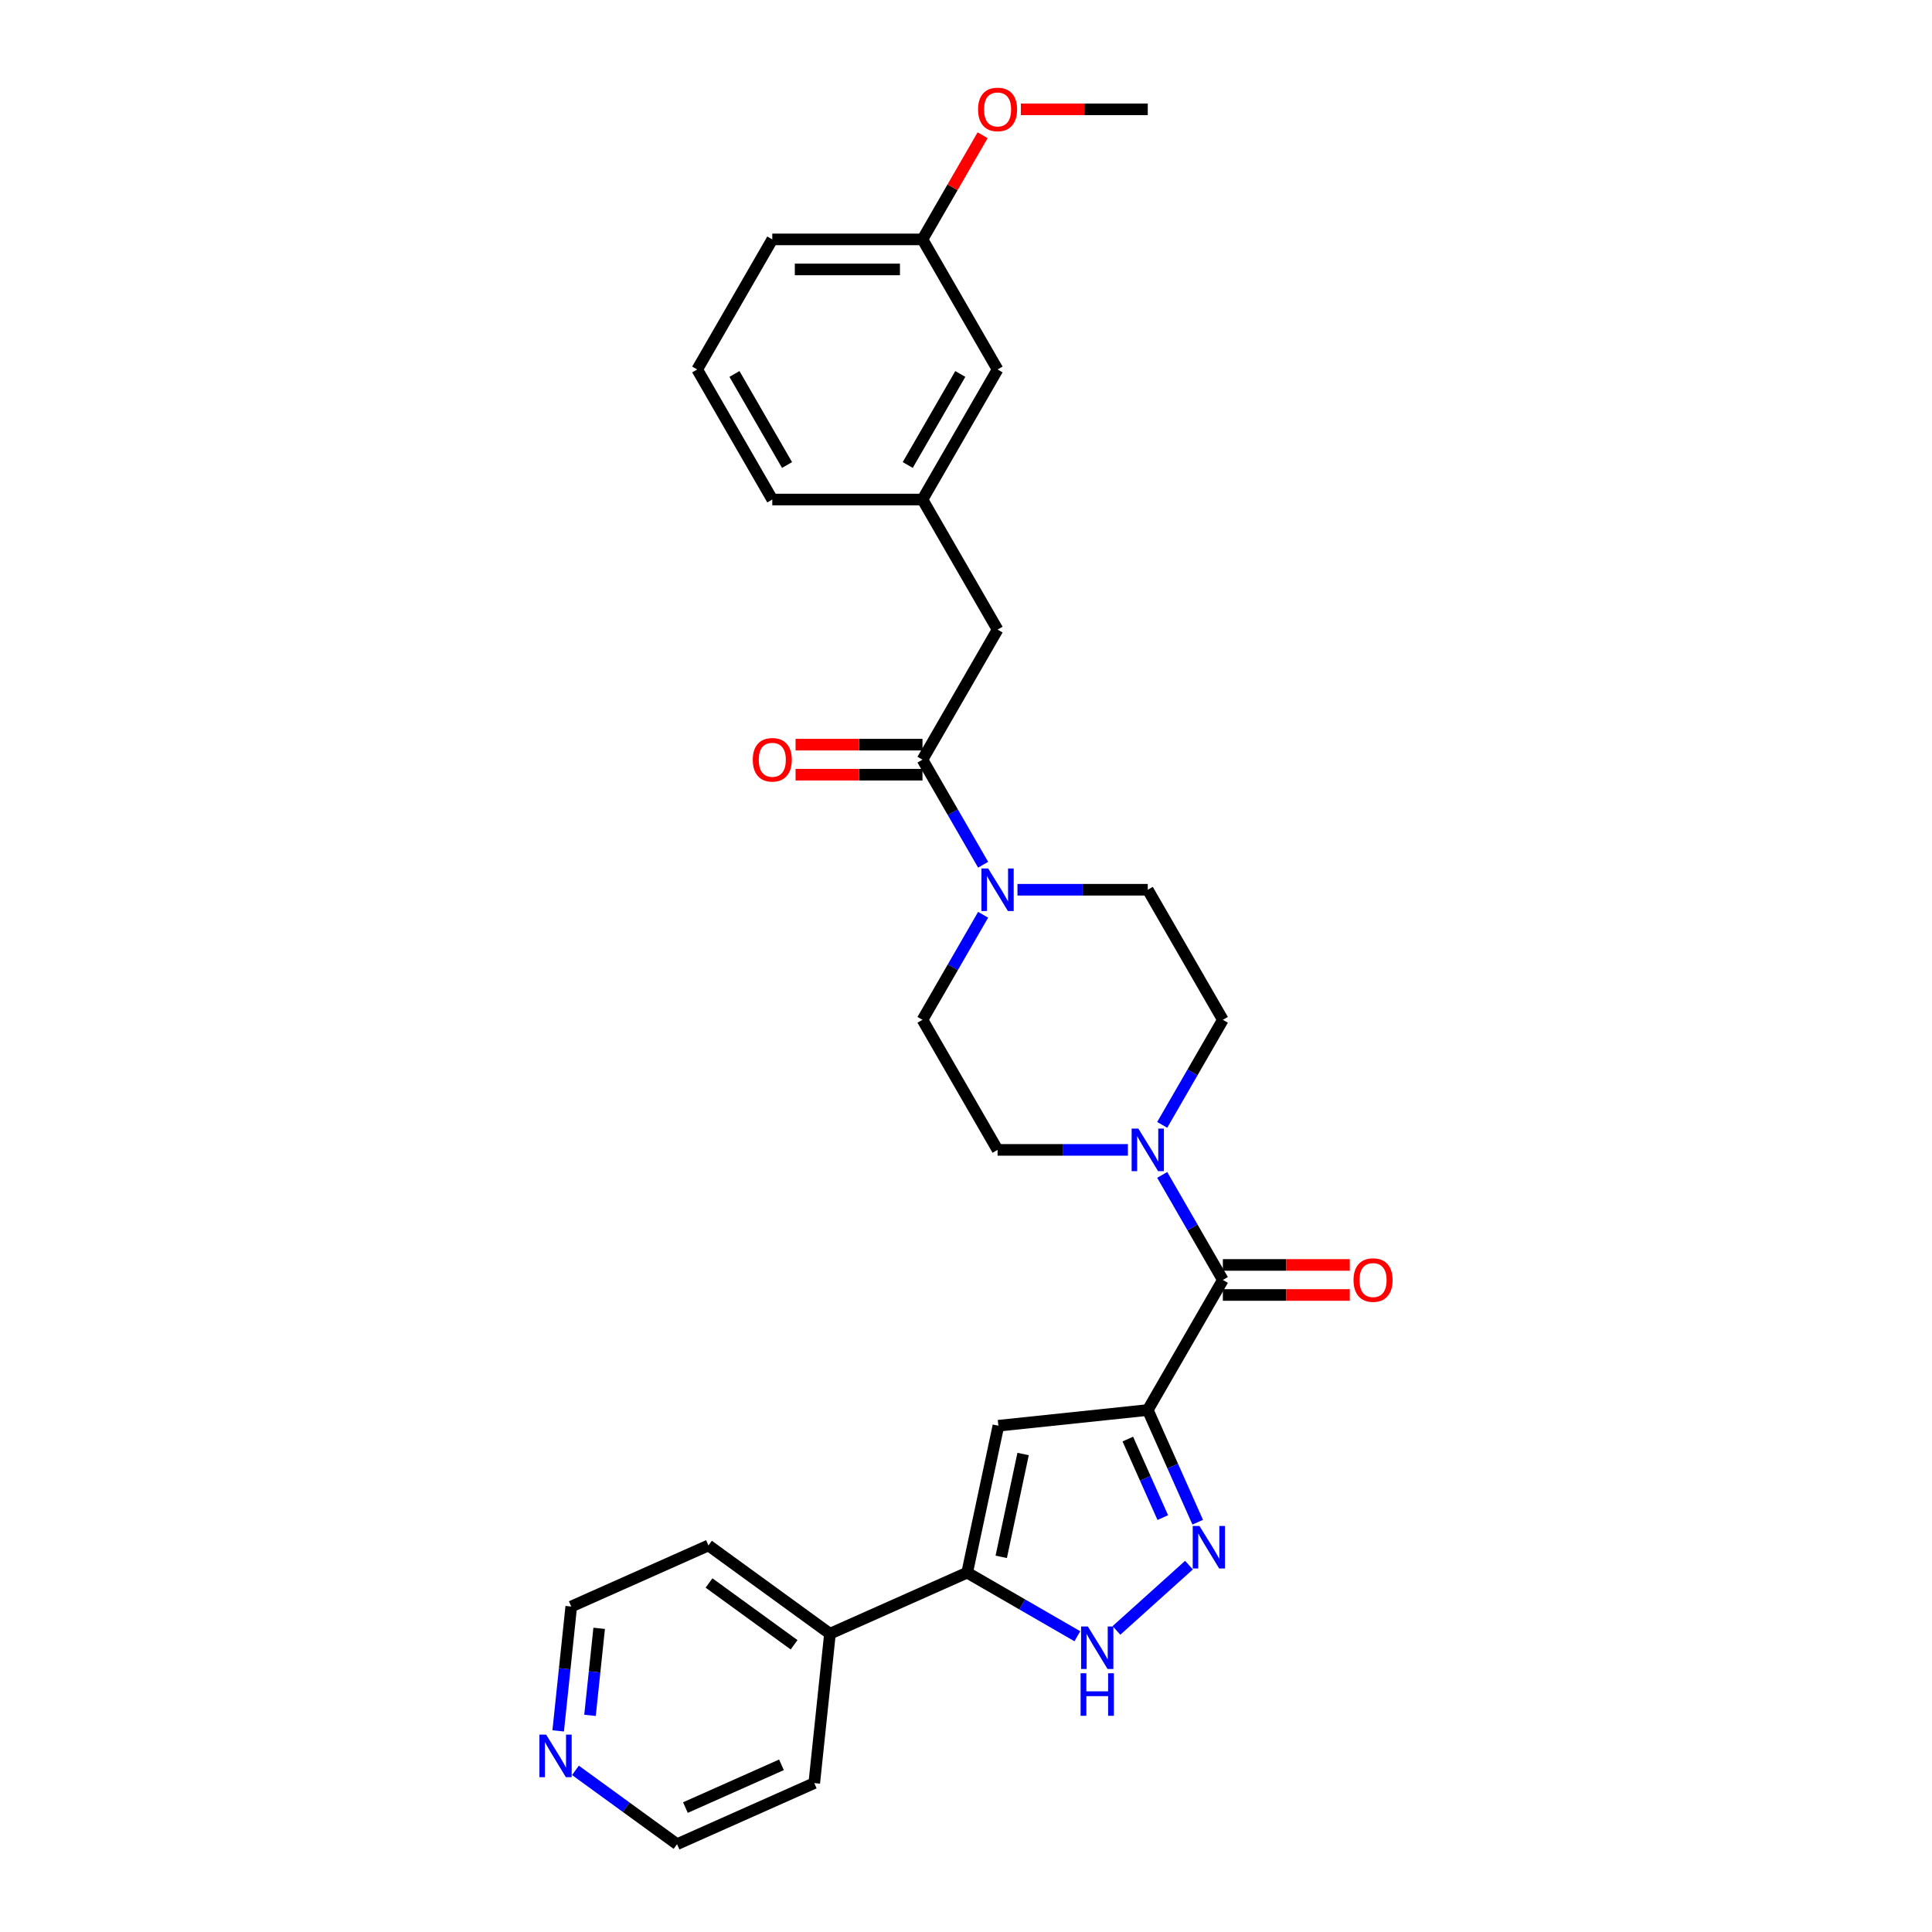 <?xml version='1.0' encoding='iso-8859-1'?>
<svg version='1.1' baseProfile='full'
              xmlns='http://www.w3.org/2000/svg'
                      xmlns:rdkit='http://www.rdkit.org/xml'
                      xmlns:xlink='http://www.w3.org/1999/xlink'
                  xml:space='preserve'
width='1000px' height='1000px' viewBox='0 0 1000 1000'>
<!-- END OF HEADER -->
<rect style='opacity:1.0;fill:#FFFFFF;stroke:none' width='1000' height='1000' x='0' y='0'> </rect>
<path class='bond-0' d='M 594.083,729.827 L 607.009,758.861' style='fill:none;fill-rule:evenodd;stroke:#000000;stroke-width:6px;stroke-linecap:butt;stroke-linejoin:miter;stroke-opacity:1' />
<path class='bond-0' d='M 607.009,758.861 L 619.936,787.894' style='fill:none;fill-rule:evenodd;stroke:#0000FF;stroke-width:6px;stroke-linecap:butt;stroke-linejoin:miter;stroke-opacity:1' />
<path class='bond-0' d='M 583.757,744.861 L 592.805,765.185' style='fill:none;fill-rule:evenodd;stroke:#000000;stroke-width:6px;stroke-linecap:butt;stroke-linejoin:miter;stroke-opacity:1' />
<path class='bond-0' d='M 592.805,765.185 L 601.854,785.508' style='fill:none;fill-rule:evenodd;stroke:#0000FF;stroke-width:6px;stroke-linecap:butt;stroke-linejoin:miter;stroke-opacity:1' />
<path class='bond-1' d='M 594.083,729.827 L 516.769,737.953' style='fill:none;fill-rule:evenodd;stroke:#000000;stroke-width:6px;stroke-linecap:butt;stroke-linejoin:miter;stroke-opacity:1' />
<path class='bond-2' d='M 594.083,729.827 L 632.952,662.503' style='fill:none;fill-rule:evenodd;stroke:#000000;stroke-width:6px;stroke-linecap:butt;stroke-linejoin:miter;stroke-opacity:1' />
<path class='bond-4' d='M 615.409,810.113 L 577.877,843.907' style='fill:none;fill-rule:evenodd;stroke:#0000FF;stroke-width:6px;stroke-linecap:butt;stroke-linejoin:miter;stroke-opacity:1' />
<path class='bond-3' d='M 516.769,737.953 L 500.606,813.994' style='fill:none;fill-rule:evenodd;stroke:#000000;stroke-width:6px;stroke-linecap:butt;stroke-linejoin:miter;stroke-opacity:1' />
<path class='bond-3' d='M 529.553,752.592 L 518.239,805.82' style='fill:none;fill-rule:evenodd;stroke:#000000;stroke-width:6px;stroke-linecap:butt;stroke-linejoin:miter;stroke-opacity:1' />
<path class='bond-5' d='M 632.952,662.503 L 617.256,635.317' style='fill:none;fill-rule:evenodd;stroke:#000000;stroke-width:6px;stroke-linecap:butt;stroke-linejoin:miter;stroke-opacity:1' />
<path class='bond-5' d='M 617.256,635.317 L 601.56,608.13' style='fill:none;fill-rule:evenodd;stroke:#0000FF;stroke-width:6px;stroke-linecap:butt;stroke-linejoin:miter;stroke-opacity:1' />
<path class='bond-11' d='M 632.952,670.277 L 665.797,670.277' style='fill:none;fill-rule:evenodd;stroke:#000000;stroke-width:6px;stroke-linecap:butt;stroke-linejoin:miter;stroke-opacity:1' />
<path class='bond-11' d='M 665.797,670.277 L 698.642,670.277' style='fill:none;fill-rule:evenodd;stroke:#FF0000;stroke-width:6px;stroke-linecap:butt;stroke-linejoin:miter;stroke-opacity:1' />
<path class='bond-11' d='M 632.952,654.729 L 665.797,654.729' style='fill:none;fill-rule:evenodd;stroke:#000000;stroke-width:6px;stroke-linecap:butt;stroke-linejoin:miter;stroke-opacity:1' />
<path class='bond-11' d='M 665.797,654.729 L 698.642,654.729' style='fill:none;fill-rule:evenodd;stroke:#FF0000;stroke-width:6px;stroke-linecap:butt;stroke-linejoin:miter;stroke-opacity:1' />
<path class='bond-15' d='M 500.606,813.994 L 429.588,845.613' style='fill:none;fill-rule:evenodd;stroke:#000000;stroke-width:6px;stroke-linecap:butt;stroke-linejoin:miter;stroke-opacity:1' />
<path class='bond-29' d='M 500.606,813.994 L 529.122,830.457' style='fill:none;fill-rule:evenodd;stroke:#000000;stroke-width:6px;stroke-linecap:butt;stroke-linejoin:miter;stroke-opacity:1' />
<path class='bond-29' d='M 529.122,830.457 L 557.638,846.921' style='fill:none;fill-rule:evenodd;stroke:#0000FF;stroke-width:6px;stroke-linecap:butt;stroke-linejoin:miter;stroke-opacity:1' />
<path class='bond-9' d='M 601.56,582.228 L 617.256,555.041' style='fill:none;fill-rule:evenodd;stroke:#0000FF;stroke-width:6px;stroke-linecap:butt;stroke-linejoin:miter;stroke-opacity:1' />
<path class='bond-9' d='M 617.256,555.041 L 632.952,527.855' style='fill:none;fill-rule:evenodd;stroke:#000000;stroke-width:6px;stroke-linecap:butt;stroke-linejoin:miter;stroke-opacity:1' />
<path class='bond-10' d='M 583.79,595.179 L 550.067,595.179' style='fill:none;fill-rule:evenodd;stroke:#0000FF;stroke-width:6px;stroke-linecap:butt;stroke-linejoin:miter;stroke-opacity:1' />
<path class='bond-10' d='M 550.067,595.179 L 516.343,595.179' style='fill:none;fill-rule:evenodd;stroke:#000000;stroke-width:6px;stroke-linecap:butt;stroke-linejoin:miter;stroke-opacity:1' />
<path class='bond-6' d='M 508.866,473.482 L 493.17,500.669' style='fill:none;fill-rule:evenodd;stroke:#0000FF;stroke-width:6px;stroke-linecap:butt;stroke-linejoin:miter;stroke-opacity:1' />
<path class='bond-6' d='M 493.17,500.669 L 477.474,527.855' style='fill:none;fill-rule:evenodd;stroke:#000000;stroke-width:6px;stroke-linecap:butt;stroke-linejoin:miter;stroke-opacity:1' />
<path class='bond-7' d='M 508.866,447.58 L 493.17,420.393' style='fill:none;fill-rule:evenodd;stroke:#0000FF;stroke-width:6px;stroke-linecap:butt;stroke-linejoin:miter;stroke-opacity:1' />
<path class='bond-7' d='M 493.17,420.393 L 477.474,393.207' style='fill:none;fill-rule:evenodd;stroke:#000000;stroke-width:6px;stroke-linecap:butt;stroke-linejoin:miter;stroke-opacity:1' />
<path class='bond-30' d='M 526.636,460.531 L 560.359,460.531' style='fill:none;fill-rule:evenodd;stroke:#0000FF;stroke-width:6px;stroke-linecap:butt;stroke-linejoin:miter;stroke-opacity:1' />
<path class='bond-30' d='M 560.359,460.531 L 594.083,460.531' style='fill:none;fill-rule:evenodd;stroke:#000000;stroke-width:6px;stroke-linecap:butt;stroke-linejoin:miter;stroke-opacity:1' />
<path class='bond-8' d='M 477.474,393.207 L 516.343,325.883' style='fill:none;fill-rule:evenodd;stroke:#000000;stroke-width:6px;stroke-linecap:butt;stroke-linejoin:miter;stroke-opacity:1' />
<path class='bond-14' d='M 477.474,385.433 L 444.629,385.433' style='fill:none;fill-rule:evenodd;stroke:#000000;stroke-width:6px;stroke-linecap:butt;stroke-linejoin:miter;stroke-opacity:1' />
<path class='bond-14' d='M 444.629,385.433 L 411.784,385.433' style='fill:none;fill-rule:evenodd;stroke:#FF0000;stroke-width:6px;stroke-linecap:butt;stroke-linejoin:miter;stroke-opacity:1' />
<path class='bond-14' d='M 477.474,400.981 L 444.629,400.981' style='fill:none;fill-rule:evenodd;stroke:#000000;stroke-width:6px;stroke-linecap:butt;stroke-linejoin:miter;stroke-opacity:1' />
<path class='bond-14' d='M 444.629,400.981 L 411.784,400.981' style='fill:none;fill-rule:evenodd;stroke:#FF0000;stroke-width:6px;stroke-linecap:butt;stroke-linejoin:miter;stroke-opacity:1' />
<path class='bond-17' d='M 516.343,325.883 L 477.474,258.559' style='fill:none;fill-rule:evenodd;stroke:#000000;stroke-width:6px;stroke-linecap:butt;stroke-linejoin:miter;stroke-opacity:1' />
<path class='bond-13' d='M 632.952,527.855 L 594.083,460.531' style='fill:none;fill-rule:evenodd;stroke:#000000;stroke-width:6px;stroke-linecap:butt;stroke-linejoin:miter;stroke-opacity:1' />
<path class='bond-12' d='M 516.343,595.179 L 477.474,527.855' style='fill:none;fill-rule:evenodd;stroke:#000000;stroke-width:6px;stroke-linecap:butt;stroke-linejoin:miter;stroke-opacity:1' />
<path class='bond-25' d='M 429.588,845.613 L 421.462,922.926' style='fill:none;fill-rule:evenodd;stroke:#000000;stroke-width:6px;stroke-linecap:butt;stroke-linejoin:miter;stroke-opacity:1' />
<path class='bond-26' d='M 429.588,845.613 L 366.696,799.919' style='fill:none;fill-rule:evenodd;stroke:#000000;stroke-width:6px;stroke-linecap:butt;stroke-linejoin:miter;stroke-opacity:1' />
<path class='bond-26' d='M 411.016,851.337 L 366.991,819.351' style='fill:none;fill-rule:evenodd;stroke:#000000;stroke-width:6px;stroke-linecap:butt;stroke-linejoin:miter;stroke-opacity:1' />
<path class='bond-16' d='M 288.913,895.9 L 292.295,863.719' style='fill:none;fill-rule:evenodd;stroke:#0000FF;stroke-width:6px;stroke-linecap:butt;stroke-linejoin:miter;stroke-opacity:1' />
<path class='bond-16' d='M 292.295,863.719 L 295.678,831.538' style='fill:none;fill-rule:evenodd;stroke:#000000;stroke-width:6px;stroke-linecap:butt;stroke-linejoin:miter;stroke-opacity:1' />
<path class='bond-16' d='M 305.39,887.871 L 307.758,865.344' style='fill:none;fill-rule:evenodd;stroke:#0000FF;stroke-width:6px;stroke-linecap:butt;stroke-linejoin:miter;stroke-opacity:1' />
<path class='bond-16' d='M 307.758,865.344 L 310.126,842.818' style='fill:none;fill-rule:evenodd;stroke:#000000;stroke-width:6px;stroke-linecap:butt;stroke-linejoin:miter;stroke-opacity:1' />
<path class='bond-31' d='M 297.844,916.33 L 324.144,935.438' style='fill:none;fill-rule:evenodd;stroke:#0000FF;stroke-width:6px;stroke-linecap:butt;stroke-linejoin:miter;stroke-opacity:1' />
<path class='bond-31' d='M 324.144,935.438 L 350.444,954.545' style='fill:none;fill-rule:evenodd;stroke:#000000;stroke-width:6px;stroke-linecap:butt;stroke-linejoin:miter;stroke-opacity:1' />
<path class='bond-18' d='M 477.474,258.559 L 516.343,191.235' style='fill:none;fill-rule:evenodd;stroke:#000000;stroke-width:6px;stroke-linecap:butt;stroke-linejoin:miter;stroke-opacity:1' />
<path class='bond-18' d='M 469.84,240.686 L 497.048,193.56' style='fill:none;fill-rule:evenodd;stroke:#000000;stroke-width:6px;stroke-linecap:butt;stroke-linejoin:miter;stroke-opacity:1' />
<path class='bond-24' d='M 477.474,258.559 L 399.735,258.559' style='fill:none;fill-rule:evenodd;stroke:#000000;stroke-width:6px;stroke-linecap:butt;stroke-linejoin:miter;stroke-opacity:1' />
<path class='bond-19' d='M 516.343,191.235 L 477.474,123.911' style='fill:none;fill-rule:evenodd;stroke:#000000;stroke-width:6px;stroke-linecap:butt;stroke-linejoin:miter;stroke-opacity:1' />
<path class='bond-20' d='M 477.474,123.911 L 493.035,96.958' style='fill:none;fill-rule:evenodd;stroke:#000000;stroke-width:6px;stroke-linecap:butt;stroke-linejoin:miter;stroke-opacity:1' />
<path class='bond-20' d='M 493.035,96.958 L 508.597,70.005' style='fill:none;fill-rule:evenodd;stroke:#FF0000;stroke-width:6px;stroke-linecap:butt;stroke-linejoin:miter;stroke-opacity:1' />
<path class='bond-32' d='M 477.474,123.911 L 399.735,123.911' style='fill:none;fill-rule:evenodd;stroke:#000000;stroke-width:6px;stroke-linecap:butt;stroke-linejoin:miter;stroke-opacity:1' />
<path class='bond-32' d='M 465.813,139.459 L 411.396,139.459' style='fill:none;fill-rule:evenodd;stroke:#000000;stroke-width:6px;stroke-linecap:butt;stroke-linejoin:miter;stroke-opacity:1' />
<path class='bond-28' d='M 528.393,56.587 L 561.238,56.587' style='fill:none;fill-rule:evenodd;stroke:#FF0000;stroke-width:6px;stroke-linecap:butt;stroke-linejoin:miter;stroke-opacity:1' />
<path class='bond-28' d='M 561.238,56.587 L 594.083,56.587' style='fill:none;fill-rule:evenodd;stroke:#000000;stroke-width:6px;stroke-linecap:butt;stroke-linejoin:miter;stroke-opacity:1' />
<path class='bond-21' d='M 360.865,191.235 L 399.735,258.559' style='fill:none;fill-rule:evenodd;stroke:#000000;stroke-width:6px;stroke-linecap:butt;stroke-linejoin:miter;stroke-opacity:1' />
<path class='bond-21' d='M 380.16,193.56 L 407.369,240.686' style='fill:none;fill-rule:evenodd;stroke:#000000;stroke-width:6px;stroke-linecap:butt;stroke-linejoin:miter;stroke-opacity:1' />
<path class='bond-27' d='M 360.865,191.235 L 399.735,123.911' style='fill:none;fill-rule:evenodd;stroke:#000000;stroke-width:6px;stroke-linecap:butt;stroke-linejoin:miter;stroke-opacity:1' />
<path class='bond-22' d='M 350.444,954.545 L 421.462,922.926' style='fill:none;fill-rule:evenodd;stroke:#000000;stroke-width:6px;stroke-linecap:butt;stroke-linejoin:miter;stroke-opacity:1' />
<path class='bond-22' d='M 354.773,935.599 L 404.486,913.465' style='fill:none;fill-rule:evenodd;stroke:#000000;stroke-width:6px;stroke-linecap:butt;stroke-linejoin:miter;stroke-opacity:1' />
<path class='bond-23' d='M 295.678,831.538 L 366.696,799.919' style='fill:none;fill-rule:evenodd;stroke:#000000;stroke-width:6px;stroke-linecap:butt;stroke-linejoin:miter;stroke-opacity:1' />
<path  class='atom-1' d='M 620.835 789.838
L 628.05 801.498
Q 628.765 802.649, 629.915 804.732
Q 631.066 806.816, 631.128 806.94
L 631.128 789.838
L 634.051 789.838
L 634.051 811.853
L 631.035 811.853
L 623.292 799.104
Q 622.39 797.612, 621.426 795.901
Q 620.493 794.191, 620.214 793.662
L 620.214 811.853
L 617.353 811.853
L 617.353 789.838
L 620.835 789.838
' fill='#0000FF'/>
<path  class='atom-5' d='M 563.064 841.855
L 570.278 853.516
Q 570.993 854.667, 572.144 856.75
Q 573.295 858.833, 573.357 858.958
L 573.357 841.855
L 576.28 841.855
L 576.28 863.871
L 573.263 863.871
L 565.521 851.122
Q 564.619 849.629, 563.655 847.919
Q 562.722 846.209, 562.442 845.68
L 562.442 863.871
L 559.581 863.871
L 559.581 841.855
L 563.064 841.855
' fill='#0000FF'/>
<path  class='atom-5' d='M 559.317 866.073
L 562.302 866.073
L 562.302 875.432
L 573.559 875.432
L 573.559 866.073
L 576.544 866.073
L 576.544 888.088
L 573.559 888.088
L 573.559 877.92
L 562.302 877.92
L 562.302 888.088
L 559.317 888.088
L 559.317 866.073
' fill='#0000FF'/>
<path  class='atom-6' d='M 589.216 584.171
L 596.43 595.832
Q 597.146 596.983, 598.296 599.066
Q 599.447 601.15, 599.509 601.274
L 599.509 584.171
L 602.432 584.171
L 602.432 606.187
L 599.415 606.187
L 591.673 593.438
Q 590.771 591.945, 589.807 590.235
Q 588.874 588.525, 588.594 587.996
L 588.594 606.187
L 585.733 606.187
L 585.733 584.171
L 589.216 584.171
' fill='#0000FF'/>
<path  class='atom-7' d='M 511.477 449.523
L 518.691 461.184
Q 519.406 462.335, 520.557 464.418
Q 521.707 466.501, 521.77 466.626
L 521.77 449.523
L 524.693 449.523
L 524.693 471.539
L 521.676 471.539
L 513.934 458.79
Q 513.032 457.297, 512.068 455.587
Q 511.135 453.877, 510.855 453.348
L 510.855 471.539
L 507.994 471.539
L 507.994 449.523
L 511.477 449.523
' fill='#0000FF'/>
<path  class='atom-12' d='M 700.585 662.565
Q 700.585 657.279, 703.197 654.325
Q 705.809 651.371, 710.691 651.371
Q 715.573 651.371, 718.185 654.325
Q 720.797 657.279, 720.797 662.565
Q 720.797 667.914, 718.154 670.961
Q 715.511 673.977, 710.691 673.977
Q 705.84 673.977, 703.197 670.961
Q 700.585 667.945, 700.585 662.565
M 710.691 671.49
Q 714.05 671.49, 715.853 669.251
Q 717.688 666.981, 717.688 662.565
Q 717.688 658.243, 715.853 656.066
Q 714.05 653.859, 710.691 653.859
Q 707.333 653.859, 705.498 656.035
Q 703.695 658.212, 703.695 662.565
Q 703.695 667.012, 705.498 669.251
Q 707.333 671.49, 710.691 671.49
' fill='#FF0000'/>
<path  class='atom-15' d='M 389.629 393.269
Q 389.629 387.983, 392.241 385.029
Q 394.853 382.075, 399.735 382.075
Q 404.617 382.075, 407.229 385.029
Q 409.841 387.983, 409.841 393.269
Q 409.841 398.618, 407.198 401.665
Q 404.555 404.681, 399.735 404.681
Q 394.884 404.681, 392.241 401.665
Q 389.629 398.649, 389.629 393.269
M 399.735 402.194
Q 403.093 402.194, 404.897 399.955
Q 406.731 397.685, 406.731 393.269
Q 406.731 388.947, 404.897 386.77
Q 403.093 384.562, 399.735 384.562
Q 396.376 384.562, 394.542 386.739
Q 392.738 388.916, 392.738 393.269
Q 392.738 397.716, 394.542 399.955
Q 396.376 402.194, 399.735 402.194
' fill='#FF0000'/>
<path  class='atom-17' d='M 282.685 897.844
L 289.9 909.505
Q 290.615 910.655, 291.765 912.739
Q 292.916 914.822, 292.978 914.946
L 292.978 897.844
L 295.901 897.844
L 295.901 919.859
L 292.885 919.859
L 285.142 907.11
Q 284.24 905.618, 283.276 903.907
Q 282.343 902.197, 282.063 901.668
L 282.063 919.859
L 279.203 919.859
L 279.203 897.844
L 282.685 897.844
' fill='#0000FF'/>
<path  class='atom-21' d='M 506.237 56.649
Q 506.237 51.363, 508.849 48.409
Q 511.461 45.455, 516.343 45.455
Q 521.225 45.455, 523.838 48.409
Q 526.45 51.363, 526.45 56.649
Q 526.45 61.997, 523.806 65.045
Q 521.163 68.061, 516.343 68.061
Q 511.493 68.061, 508.849 65.045
Q 506.237 62.029, 506.237 56.649
M 516.343 65.573
Q 519.702 65.573, 521.505 63.334
Q 523.34 61.065, 523.34 56.649
Q 523.34 52.327, 521.505 50.15
Q 519.702 47.942, 516.343 47.942
Q 512.985 47.942, 511.151 50.119
Q 509.347 52.296, 509.347 56.649
Q 509.347 61.096, 511.151 63.334
Q 512.985 65.573, 516.343 65.573
' fill='#FF0000'/>
</svg>
